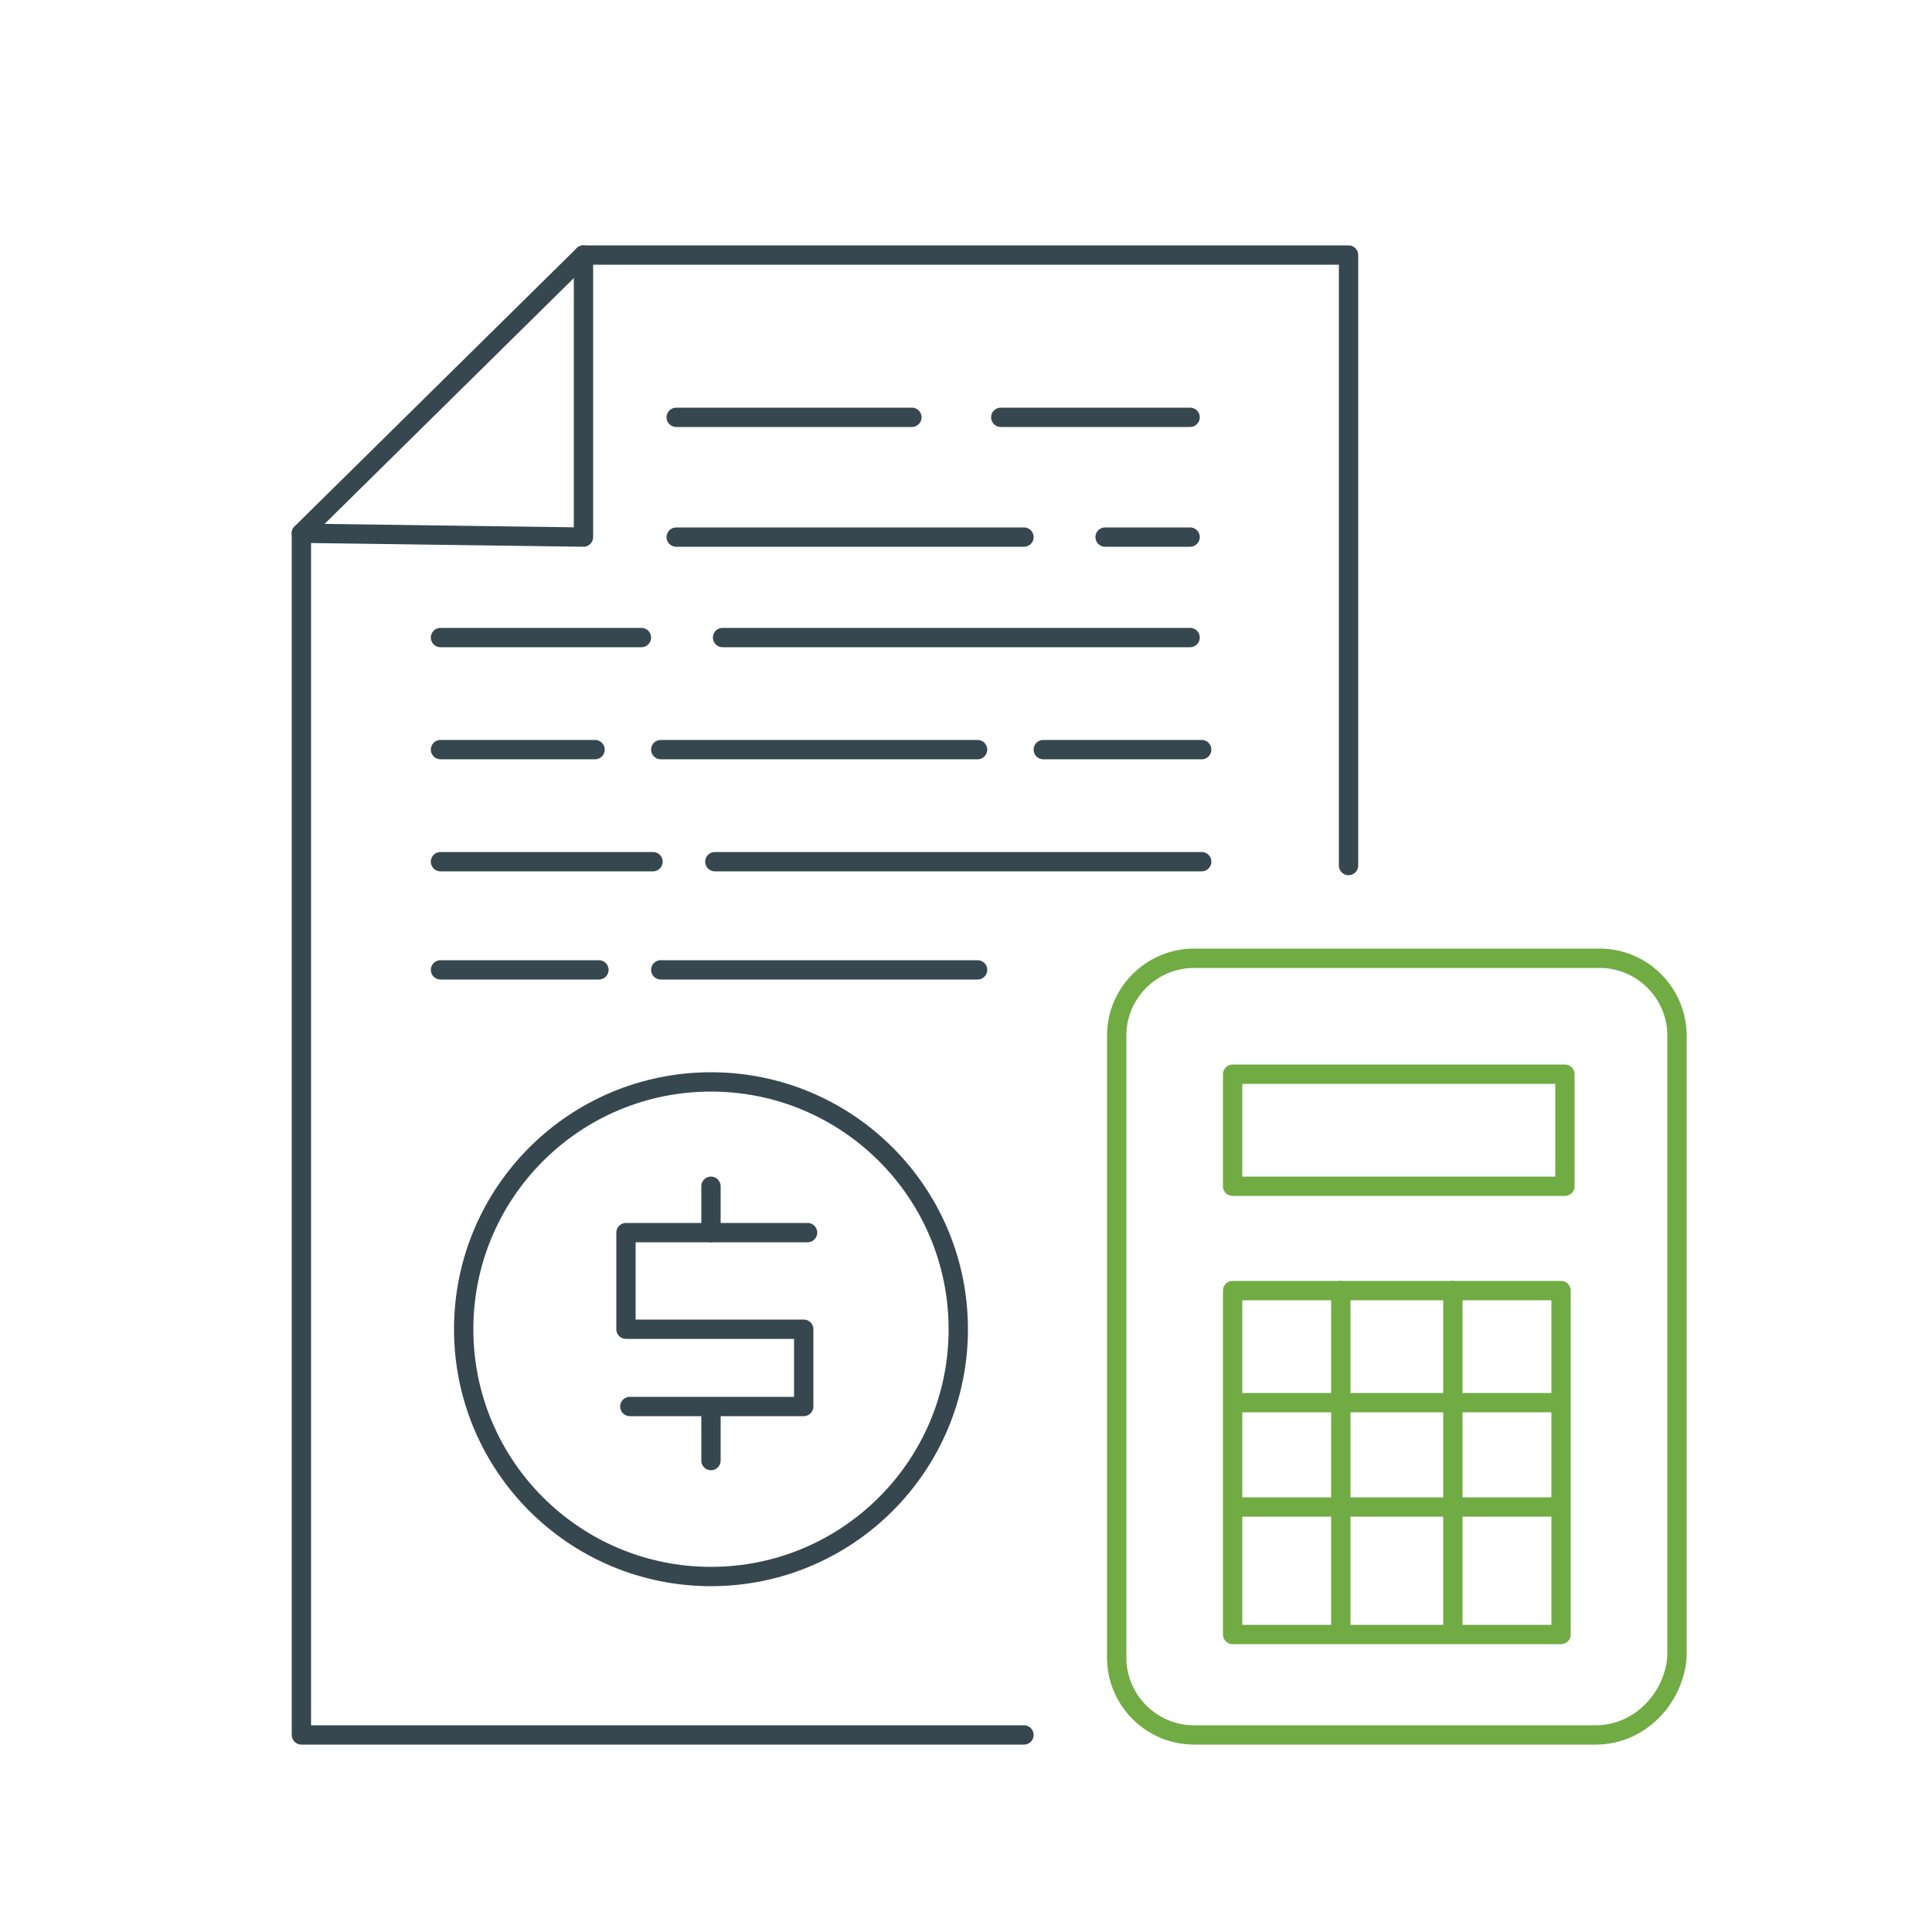 <?xml version="1.0" encoding="utf-8"?>
<!-- Generator: Adobe Illustrator 26.0.1, SVG Export Plug-In . SVG Version: 6.00 Build 0)  -->
<svg version="1.1" id="Layer_1" xmlns="http://www.w3.org/2000/svg" xmlns:xlink="http://www.w3.org/1999/xlink" x="0px" y="0px"
	 viewBox="0 0 50 50" style="enable-background:new 0 0 50 50;" xml:space="preserve">
<style type="text/css">
	.st0{fill:none;stroke:#36474F;stroke-width:0.5;stroke-linecap:round;stroke-linejoin:round;stroke-miterlimit:10;}
	.st1{fill:none;stroke:#71AB43;stroke-width:0.5;stroke-linecap:round;stroke-linejoin:round;stroke-miterlimit:10;}
</style>
<g>
	<polyline class="st0" points="26.5,44.9 7.8,44.9 7.8,13.8 15.1,6.6 34.9,6.6 34.9,22.4 	"/>
	<line class="st0" x1="17.5" y1="10.8" x2="23.6" y2="10.8"/>
	<line class="st0" x1="17.5" y1="13.9" x2="26.5" y2="13.9"/>
	<line class="st0" x1="25.9" y1="10.8" x2="30.8" y2="10.8"/>
	<polyline class="st0" points="15.1,6.6 15.1,13.9 7.8,13.8 	"/>
	<line class="st0" x1="28.6" y1="13.9" x2="30.8" y2="13.9"/>
	<line class="st0" x1="11.4" y1="16.5" x2="16.6" y2="16.5"/>
	<line class="st0" x1="18.7" y1="16.5" x2="30.8" y2="16.5"/>
	<line class="st0" x1="11.4" y1="19.4" x2="15.4" y2="19.4"/>
	<line class="st0" x1="17.1" y1="19.4" x2="25.3" y2="19.4"/>
	<line class="st0" x1="27" y1="19.4" x2="31.1" y2="19.4"/>
	<line class="st0" x1="11.4" y1="22.3" x2="16.9" y2="22.3"/>
	<line class="st0" x1="18.5" y1="22.3" x2="31.1" y2="22.3"/>
	<line class="st0" x1="11.4" y1="25.1" x2="15.5" y2="25.1"/>
	<line class="st0" x1="17.1" y1="25.1" x2="25.3" y2="25.1"/>
	<circle class="st0" cx="18.4" cy="34.4" r="6.4"/>
	<polyline class="st0" points="20.9,31.9 16.2,31.9 16.2,34.4 20.8,34.4 20.8,36.4 16.3,36.4 	"/>
	<line class="st0" x1="18.4" y1="31.9" x2="18.4" y2="30.7"/>
	<line class="st0" x1="18.4" y1="37.8" x2="18.4" y2="36.6"/>
	<path class="st1" d="M41.3,44.9H30.9c-1.1,0-2-0.9-2-2V26.8c0-1.1,0.9-2,2-2h10.5c1.1,0,2,0.9,2,2v16.1
		C43.3,44,42.4,44.9,41.3,44.9z"/>
	<rect x="31.9" y="27.8" class="st1" width="8.6" height="2.9"/>
	<rect x="31.9" y="33.4" class="st1" width="8.5" height="8.9"/>
	<line class="st1" x1="34.7" y1="33.4" x2="34.7" y2="42.2"/>
	<line class="st1" x1="40.3" y1="36.3" x2="32" y2="36.3"/>
	<line class="st1" x1="40.3" y1="39" x2="32" y2="39"/>
	<line class="st1" x1="37.6" y1="33.4" x2="37.6" y2="42.2"/>
</g>
</svg>
